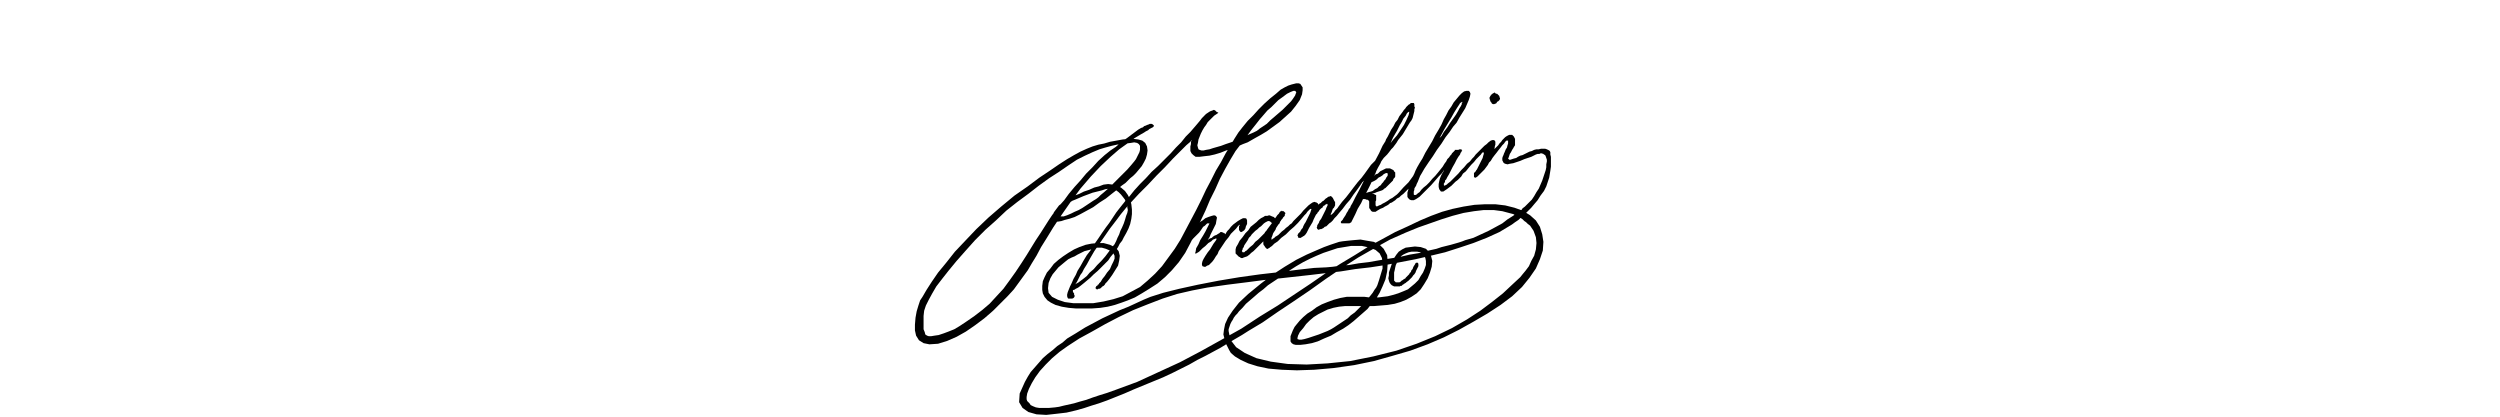 <svg xmlns="http://www.w3.org/2000/svg" fill-rule="evenodd" height="96" preserveAspectRatio="none" stroke-linecap="round" viewBox="0 0 4320 720" width="576"><style>.pen1{stroke:none}.brush2{fill:#000}</style><path class="pen1 brush2" fill-rule="nonzero" d="m1972 221 3-1 2-2 3-1 2-1 3-1 2-1h3l2 1 1 1 1 1v1l-1 1-1 1-2 1-2 1-2 1-2 2-2 1-2 1-3 2-7 4-10 6-12 9-14 10-15 13-17 16-17 18-18 21-17 23-16 23-14 21-11 18-10 16-8 15-8 13-7 12-8 11-8 11-8 11-11 12-12 12-13 13-15 13-16 12-16 11-16 9-16 7-16 5-15 1-10-2-8-5-5-8-2-9v-10l1-12 2-11 3-10 3-9 4-6 7-12 9-14 11-16 14-17 15-19 18-19 19-20 21-20 22-19 23-19 23-16 20-15 18-12 16-11 14-9 12-7 11-6 11-5 10-4 10-3 10-2 10-3 11-2 11-2 10-1h9l8 1 7 2 5 4 3 6 1 7-1 7-2 7-3 6-4 7-5 6-5 6-5 5-5 4-4 4-4 4-7 5-8 7-9 7-10 8-11 7-11 8-11 6-11 6-10 5-9 3-8 2-6 2-6 1h-4l-3-1-2-2-1-2v-3l2-4 1-4 3-4 3-4 3-4 4-3 4-4 6-3 6-4 7-3 8-3 8-4 9-3 9-4 8-2 8-3 8-1 8 1 7 2 7 3 7 6 5 7 4 8 2 8 1 9v8l-1 8-2 9-3 8-4 8-4 7-3 6-4 5-3 6-4 6-4 5-5 6-4 6-6 6-6 6-6 6-7 6-6 6-6 5-6 5-5 4-4 3-4 2-3 2h-5v-3l1-2 1-1 2-2 3-2 4-2 3-2 4-3 4-3 5-4 5-6 7-6 6-7 7-7 7-8 6-8 5-7 5-6 3-6 2-5 3-6 2-6 3-6 3-7 2-6 2-7 2-5 1-5-1-5v-4l-2-4-2-5-3-4-4-5-4-4-4-3-4-2-5-1h-4l-6 1-6 2-8 2-8 2-8 3-8 3-7 3-7 3-5 2-3 2-3 3-4 3-4 3-3 4-3 4-2 3-1 3v2h8l6-2 7-3 6-3 7-3 7-4 6-4 6-4 6-4 5-3 4-3 4-4 6-5 8-7 8-8 8-8 8-8 8-8 7-8 5-6 3-4 2-4 2-4 2-4 1-4v-7l-2-3-3-2-5-1-6 1-8 1-8 1-8 1-9 2-11 3-10 3-12 5-13 6-14 7-15 10-16 11-17 11-18 13-18 14-19 14-19 15-18 17-18 16-18 18-17 19-15 17-14 17-11 14-10 13-7 12-6 11-5 10-3 9-1 9v23l2 5 1 4 3 2 3 1h4l6-1 7-1 9-3 8-3 10-4 10-6 12-8 13-9 13-10 13-11 12-13 12-13 11-15 10-14 10-15 9-14 8-13 8-13 8-12 7-11 7-11 6-9 6-8 7-9 8-9 8-11 10-12 10-11 10-12 11-11 10-11 11-10 10-8 9-6 7-6 6-5 6-4 4-3 4-3 4-3 4-3 4-3 5-3z"/><path class="pen1 brush2" fill-rule="nonzero" d="M1899 489v2l-2 1-1 2h-1l-1 1v1l-1 1v1l1 1 1 1h2l1-1h2l2-1 1-1 2-2 2-1 2-2 1-2 3-3 4-5 5-7 5-8 5-8 2-9 1-8-2-8-5-6-10-5-11-3h-10l-11 1-10 2-11 4-9 4-10 6-9 6-8 6-8 7-6 8-6 7-4 8-3 7-1 8v7l1 6 3 6 5 6 6 4 8 4 11 3 12 2 12 1h28l14-1 13-2 12-3 12-4 11-4 12-5 12-7 13-8 14-9 13-11 12-12 12-14 11-16 9-17 9-18 8-19 9-19 8-19 9-18 8-18 9-17 9-16 9-15 10-13 9-12 8-11 8-10 7-9 7-8 6-7 7-6 6-6 6-6 7-5 8-6 6-3 5-2h3l1 1 1 2-1 2-1 3-2 3-2 3-3 4-4 4-5 5-6 6-7 6-7 6-7 6-6 6-6 4-6 4-5 4-6 3-7 3-8 4-8 3-8 4-8 3-9 3-8 3-7 2-7 2-6 2-6 1-4 1h-4l-3-1-2-1-1-3-1-4 1-4 1-6 2-5 2-5 3-6 3-5 3-4 3-5 4-4 3-3 4-4 3-2 3-2 1-1v-1h-2l-1-1-1-1-1-1-2-1h-1l-2 1-3 1-2 1-3 2-3 2-3 3-4 4-3 4-5 6-6 7-6 7-8 8-8 10-9 9-9 10-11 11-11 11-11 10-10 11-10 10-10 11-8 10-8 9-8 10-7 9-6 9-6 9-6 8-7 10-6 9-7 10-6 10-7 9-6 10-5 9-5 8-3 7-4 7-3 7-3 6-2 5-2 5-1 4v3l1 3 1 1h7l2-1 1-1 1-2v-1l-1-2v-2l-1-1-1-2v-3l1-2 1-3 1-2 2-4 2-3 2-4 2-4 2-4 3-4 3-6 5-8 6-11 7-12 9-13 9-13 9-13 10-13 9-12 9-11 10-11 12-13 15-15 15-16 15-15 14-15 13-13 10-10 7-6 2-3v1l-1 2v4l-1 4v8l2 4 3 3 4 3h7l8-1 9-1 9-2 10-3 10-4 10-3 10-4 9-4 8-3 7-4 7-4 9-5 10-6 11-8 11-8 10-9 10-9 8-10 7-10 4-10 1-7v-5l-2-3-2-3-3-1h-4l-4 1-4 1-3 1-3 1-6 3-7 4-8 7-10 8-10 9-10 10-9 10-10 10-9 11-7 9-7 11-7 12-8 13-8 15-9 15-8 16-9 17-8 17-9 18-9 17-9 17-9 17-10 16-11 15-11 15-12 13-13 12-13 11-15 8-15 8-16 5-17 4-18 3h-34l-15-2-12-4-10-5-6-7-1-8 1-9 3-8 4-7 5-6 5-6 6-5 6-5 5-4 6-3 5-2 5-3 6-3 6-3 8-2 7-2 7-2h8l7 2 7 3 6 5 2 4v5l-2 5-3 6-3 7-5 6-4 6-4 5-3 5-3 3z"/><path class="pen1 brush2" fill-rule="nonzero" d="m2047 417 2 1h2l3-1 2-1 4-2 3-3 3-3 3-3 3-3 3-4 2-3 2-3 3-2 2-2 2-2h4l-1 2-1 2-2 4-3 6-4 7-5 8-3 7-4 7-1 6-1 3h2l5-3 6-6 5-4 5-5 5-3 3-3 3-1 2-1h1v2l-2 3-3 4-3 5-3 5-4 5-4 6-3 5-2 4-1 4v3l1 2 3 1h2l3-2 3-1 3-3 3-3 3-4 3-5 3-4 2-5 4-6 4-6 4-6 5-6 4-6 5-5 4-4 3-4 2-2 1-1v2l-1 1v6l1 2 1 1 1 1h1l2-1 3-2 2-3 1-4 2-4v-6l-1-3-2-1h-4l-4 2-5 3-4 3-4 3-4 4-3 4-3 3-2 3-1 2-1 1v-1l-1-1h-1l-1-1h-1l-1-1h-3l-1 1-1 1-2 1-3 2-3 1-3 2-2 2-3 1-2 1-1 1-1 1 1-2 2-3 2-5 3-6 3-6 3-6 1-6 1-5-2-3-3-1-4 1-6 2-5 2-5 4-5 3-5 3-4 4-3 2-2 2h-1l-11 22zm311-107-1 2-3 3-4 6-5 7-6 8-6 9-7 8-6 8-6 7-4 5-4 4-3 4-3 3-3 2-3 3-2 2-3 1-2 2-2 1-2 1h-2l-2 1h-1l-1-1h-1v-2l-1-1 1-1v-2l1-2 2-3 1-3 3-4 2-4 2-4 2-4 2-4 1-3 1-2 1-2v-2l-1-1-1 1h-1l-1 1-1 1h-1l-1 1-1 1-1 2-2 1-1 1-2 2-1 2-2 2-1 2-2 2-2 4-2 4-2 5-3 5-3 5-2 4-2 4-2 3-1 1-1 1-1 1h-1l-1 1-2 1-1 1h-4l-1-1v-1l-1-2v-1l1-1v-1l1-1 1-1 1-1 1-1v-1l1-1 1-2 2-2 1-3 2-4 2-3 2-4 2-4 2-4 2-4 1-3 1-3v-1h-2l-1 1-2 2-2 2-2 3-3 3-5 6-6 7-7 7-7 6-7 7-8 6-6 6-6 4-4 4-3 2-1 1-2 1-1 1h-2l-1-1-1-1-1-1-1-2-1-1-1-2v-6h1v-1 1l-1 1-2 2-2 2-3 3-3 3-3 3-4 4-4 3-3 3-4 3-3 1-3 1-2 1h-2l-2-1-1-1h-1l-1-1-1-1-1-1-1-1-1-1-1-1v-7l1-4 3-5 3-6 5-6 5-7 5-5 4-6 5-4 5-4 4-4 4-3 4-2 3-2h4l3-1 3 1 2 1 3 1 2 2 1 1v4l-1 1-1 1-1 1h-1l-1 1h-1v-1h-1l-1-1-1-1-2-1h-2l-2 1-2 1-3 2-2 2-3 3-3 2-3 3-4 3-3 3-3 3-2 3-3 3-2 4-2 3-2 3-2 3-1 3-2 3v2l-1 1v2h1v1h3l1-1 1-1 2-1 3-3 3-3 5-4 4-5 5-4 4-4 4-4 3-3 1-2 2-2 2-3 3-4 3-4 3-4 3-5 3-4 2-3 3-3 1-2 1-1 1-1h1l1-1 1 1h2l1 1 1 1 1 1v1l-1 2v2l-2 2-1 1-1 2-2 2-1 2-1 1-1 3-2 2-2 3-2 3-1 3-2 3-2 3-1 3-1 3-1 2v3h1l1-1 1-1h1l1-1 2-2 2-1 3-2 3-3 3-3 4-3 3-3 4-3 3-3 3-2 3-4 4-4 4-4 5-5 4-5 5-5 4-4 4-3 3-2 3-1h1l2 1h1l1 1h1v1l1 1 1 1v-1l1-1 2-1 1-1 2-2 2-1 2-2 2-2 2-1 2-2h2l1-1h2l1 1 1 1 1 1 1 2 1 2 1 2 1 1v6l-1 2-1 2-2 2-1 3-1 3-1 2-1 2h2l1-1 1-1 1-1 1-1 1-1v-1l1-1 2-2 2-2 2-3 3-4 3-4 7-8 7-9 6-8 7-9 7-8 6-8 5-7 5-7 4-4 3-3 5-6 6-6 7-8 6-7 7-9 7-8 6-9 6-9 4-8 4-9 1-4v-2l-2 1-2 2-2 4-4 5-3 6-3 5-3 6-2 4-3 5-4 7-4 9-5 9-4 9-5 9-4 9-4 7-3 6-1 3-2 4-3 7-4 9-5 10-6 11-5 11-6 10-4 9-4 8-2 4-1 2-1 1h-1l-1 1h-14l-1-1v-2l1-1 1-1 1-1 1-2 2-3 2-3 2-4 2-3 2-4 2-2 1-3 3-5 5-10 7-13 8-16 9-16 9-16 8-15 6-13 5-8 1-3 3-5 3-6 3-6 4-6 3-6 4-5 3-6 3-4 3-4 2-3 2-2 2-3 2-2 2-2 2-1 2-2h5l1 2v4l1 2-1 3v3l-1 4-1 4-1 4-2 4-3 4-3 5-3 5-3 5-3 5-4 5-4 5-3 5-3 4-3 4-3 3-3 4-4 5-6 6-5 7-6 6-6 7-5 6-5 5-4 4-2 2z"/><path class="pen1 brush2" fill-rule="nonzero" d="M2432 333v7l1 2 2 2 1 1 3 1h4l4-2 6-4 6-6 7-7 7-7 7-8 6-7 5-5 3-4 1-2v1l-1 2-2 3-2 4-2 5-1 4-1 5v5l1 4 3 4h4l3-2 3-2 4-3 4-3 3-3 4-4 4-3 3-3 3-3 3-5 5-4 4-5 5-6 5-5 4-5 4-4 4-4 2-3 2-1 1 1v2l-1 3-1 4-2 4-2 4-2 4-2 4-1 2-1 2-1 1-1 2-1 1-1 1-1 1v7l2 1h1l3-2 2-2 3-3 4-4 3-3 3-4 3-4 2-4 3-3 3-5 3-4 4-5 3-4 4-5 3-4 3-3 2-3 2-2h3v5l-1 3-1 4-2 3-2 5-1 2-1 3-1 2-1 3v4l1 2 1 2 1 1 2 1 4 1 4-1 6-1 6-2 6-2 7-3 6-2 6-2 4-2 4-2 3-1h3l2-1h2l3 1 1 1 2 1 1 2 1 3 1 3v3l-1 5v5l-1 5-2 6-2 6-2 6-3 7-3 7-4 6-4 7-4 6-5 5-4 4-3 3-4 3-2 3-3 1-1 1v1l9 5 1-1 2-2 4-4 5-5 5-6 6-7 5-8 6-8 4-8 3-9 2-6 1-6 1-6 1-7v-17l-1-4v-4l-1-2-1-1-2-1-2-1-3-1h-7l-4 1h-4l-4 1-4 2-4 1-4 2-4 2-4 2-4 1-4 2-3 2-4 1-3 1-3 1h-2l-1-1-1-1 1-2 1-3 1-3 2-3 2-4 2-3 1-2 2-3v-11l-1-2-1-2-2-2-1-1h-5l-2 1-2 1-3 2-2 2-3 3-2 3-3 3-2 3-3 3-2 2-1 1-1-1 1-1v-2l1-3v-5l-1-2-2-1h-2l-3 1-4 3-3 3-4 3-4 4-4 4-4 4-3 3-3 4-3 3-4 5-5 4-5 6-5 5-5 6-5 5-5 5-4 4-4 3-2 2-2 1-2 1-1-1v-3l1-1 1-2v-2l2-2 2-4 3-5 3-6 3-6 4-7 3-6 3-5 3-4 1-3 1-1 1-2v-1h1l-1-1-1-1h-3l-2 1h-6v1l-1 1-1 1-1 1-2 2-1 2-2 2-2 3-3 3-2 4-3 4-3 5-4 5-4 5-5 6-5 5-5 6-5 5-5 4-4 4-3 4-3 2-2 2-2 1h-2l-1-1v-5l1-3v-2l1-2 2-3 1-3 2-4 2-5 2-5 3-5 4-7 3-8 4-8 5-10 6-10 5-11 6-11 6-11 6-10 6-10 5-9 5-8 4-6 1-2 2-1 1-1h1v1l-1 1v2l-1 2-1 2-2 3-2 4-4 7-5 7-5 7-5 8-6 8-4 7-5 5-3 5-4 4-5 7-5 8-6 9-7 10-7 11-7 10-8 11-9 9-8 9-3 3-4 3-4 3-4 2-4 3-5 3-4 2-3 2-3 1-2 1-2 1-1-1-1-1v-7l1-2v-9h-1l-1-1h-1l-1-1h-3l2-1h1l3-1 2-1 3-1 3-1 3-1 2-1 2-2 2-1 2-2 2-2 2-2 3-3 2-2 2-2 1-3 2-2 1-2v-7l-1-1-1-1-1-2-2-1-2-1-2-1h-7l-2 1-2 1-2 1-2 1-2 1-2 2-2 2-3 1-2 1-2 2-2 1-2 1-1 1-2 1-1 1-1 1v2l-2 6h1l1-1 2-1 2-1 3-1 4-2 3-2 3-3 4-2 3-2 2-2 2-1 2-1h2l1 1v3l-1 2-1 1-1 2-1 2-2 2-2 3-2 2-2 3-3 2-3 3-4 2-4 3-3 1-4 1-3 1h-8l-1-1-4 11h1l1 1h8l2 1h2l1 1h1v1l1 1v11l1 2 1 1 1 2 1 1 2 1h5l3-2 5-3 5-2 3-2 4-2 3-2 2-2 3-1 3-2 3-2 3-3 4-2 3-3 4-3 4-4 4-4 4-4 3-4 4-4 3-3 2-4 3-4 5-6 6-9 6-9 7-10 7-11 8-11 7-11 7-9 6-9 6-7 5-9 5-8 5-8 3-7 3-7 2-6 1-5-1-3-2-2h-4l-4 1-4 3-4 4-5 6-5 6-4 7-5 7-4 8-4 7-4 9-5 9-6 10-5 10-6 10-6 10-5 10-5 8-4 7-3 6-2 5-2 4-1 4-2 4-1 3-2 4-1 3-1 4-1 4-1 3zm144-169 2-1 1-1 1-1h1l1-1h1l1 1 1 1h2l1 1 1 1 1 1 1 1v2l1 1v2l-1 2-1 1-1 1-2 1-1 2-1 1h-1l-2 1h-2l-2-1-1-2-1-1-1-2v-1l-1-2v-3l1-1v-1l1-1 1-1z"/><path class="pen1 brush2" fill-rule="nonzero" d="m2624 365-1 2-4 3-6 4-8 5-9 7-11 6-13 7-13 6-13 6-14 4-5 2-6 2-7 2-7 2-8 2-8 2-9 3-9 2-9 2-10 3-18 3-17 4-19 3-18 3-17 3-17 2-17 3-14 1-14 2-11 1-21 1-27 3-31 4-35 4-36 5-36 6-36 7-32 7-28 7-22 7-12 5-13 6-13 6-15 6-15 7-15 7-15 8-15 8-16 10-15 9-8 7-9 6-8 7-9 7-8 7-7 8-7 8-7 8-5 8-5 9-9 20-1 15 6 10 10 7 14 4 17 1 18-2 17-2 17-4 14-4 12-4 13-4 14-5 15-6 15-6 16-7 17-7 17-7 17-7 17-8 14-7 14-7 14-8 14-7 13-7 13-7 13-8 12-7 12-7 11-7 25-15 26-18 27-18 28-19 28-20 28-19 28-18 28-16 27-15 27-12 22-9 20-7 20-7 19-6 19-5 18-3 17-2h17l15 2 15 4 4 1 3 2 3 1 4 2 3 2 3 2 3 3 3 2 3 3 4 3 6 9 4 11 1 10-1 11-3 11-5 9-4 9-6 8-5 6-4 5-14 13-16 15-19 15-20 15-23 15-26 15-29 14-32 13-35 12-40 10-40 8-39 4-36 2-33-1-29-4-25-6-20-9-15-10-10-13-3-15v-3l1-3 1-3 1-3 2-4 2-3 2-4 3-4 3-3 3-4 6-6 6-7 7-6 7-6 8-7 8-6 8-7 9-6 9-6 9-6 11-8 11-7 12-7 12-6 11-5 12-5 12-4 12-4 12-2 12-2h18l14 3 10 4 7 6 4 8 1 9v9l-3 10-3 10-3 9-2 4-3 4-3 5-4 5-5 6-5 5-5 6-6 6-6 6-7 5-5 5-6 4-6 4-6 4-6 4-5 3-6 3-5 2-5 2-5 2-9 3-9 3-7 2-5 1h-4l-3-1v-2l1-4 3-6 6-7 5-7 6-6 7-6 8-5 8-4 8-4 10-3 10-2 10-1h50l12-1 12-1 12-2 10-3 10-4 9-5 9-6 7-7 6-9 6-10 4-10 3-10 1-10-2-8-3-7-6-6-9-3-10-1-8 1-8 1-6 3-6 4-4 5-4 6-3 7-3 9-3 9v5l-1 5 1 4 1 3 2 3 2 2 2 1 2 1h10l1-1h2l1-1 1-1 2-1 1-1 2-1 1-1 4-3 3-3 3-3 2-3 2-2 2-3 1-3 1-2 1-2 1-2 1-2v-4l-1-2h-3l-1 1-1 2-2 3-1 2-1 3-2 2-1 3-2 2-1 2-2 2-2 2-2 2v1h-1l-1 1-2 1-1 1-2 1-1 1-1 1-2 1h-6l-1-1-1-1-1-1v-14l1-4 1-5 1-4 2-4 2-3 2-4 2-3 2-2 3-2 4-2 5-2 5-1h10l5 1 4 2 3 3 2 5 1 5v7l-2 6-3 7-4 6-4 7-6 6-6 5-6 5-7 3-10 4-10 3-8 2-8 1-8 1h-16l-8-1h-31l-11 2-11 3-11 4-10 4-9 5-8 6-8 5-7 6-6 6-5 6-4 5-3 6-2 5-2 5v9l2 3 3 2 4 1h8l9-1 11-2 10-3 11-5 12-5 10-6 11-6 9-6 9-7 8-7 8-7 8-7 7-9 8-9 6-10 5-11 5-12 3-14 1-15-1-13-6-11-7-7-10-5-12-2-11-2-12 1-10 1-9 1-6 1-6 2-9 3-11 4-14 6-16 7-18 9-20 12-20 13-21 16-22 18-16 15-11 14-8 12-5 11-2 10-1 8 2 8 2 7 3 6 3 6 3 5 7 6 10 6 13 6 16 5 19 4 23 2 26 1 30-1 34-3 35-5 34-7 32-9 31-9 30-11 28-12 26-13 25-14 24-14 23-15 20-15 17-16 13-16 11-16 7-16 5-15 1-15-2-13-4-13-7-11-10-9-13-8-14-5-16-4-17-2h-18l-18 1-19 3-19 4-18 5-19 7-19 8-21 10-22 10-22 12-24 13-24 15-25 15-25 16-26 18-27 18-30 20-31 19-32 21-34 19-36 20-36 19-37 17-37 17-38 14-14 5-13 4-12 4-11 4-11 3-10 3-9 2-9 2-8 2-7 1-11 1h-16l-6-1-5-2-4-2-2-3-2-2-2-2-1-3v-4l1-6 3-8 5-10 6-10 8-11 10-11 11-11 13-11 14-10 20-13 22-12 23-13 23-12 25-12 25-10 26-10 25-8 26-6 26-5 35-5 32-4 31-4 28-3 27-3 27-3 25-3 26-3 25-4 26-3 26-4 26-5 26-5 26-6 25-6 25-8 24-8 23-9 22-10 20-12 3-2 4-3 3-2 3-2 3-3 2-2 2-1 1-2 1-1h1l-9-5z"/></svg>
